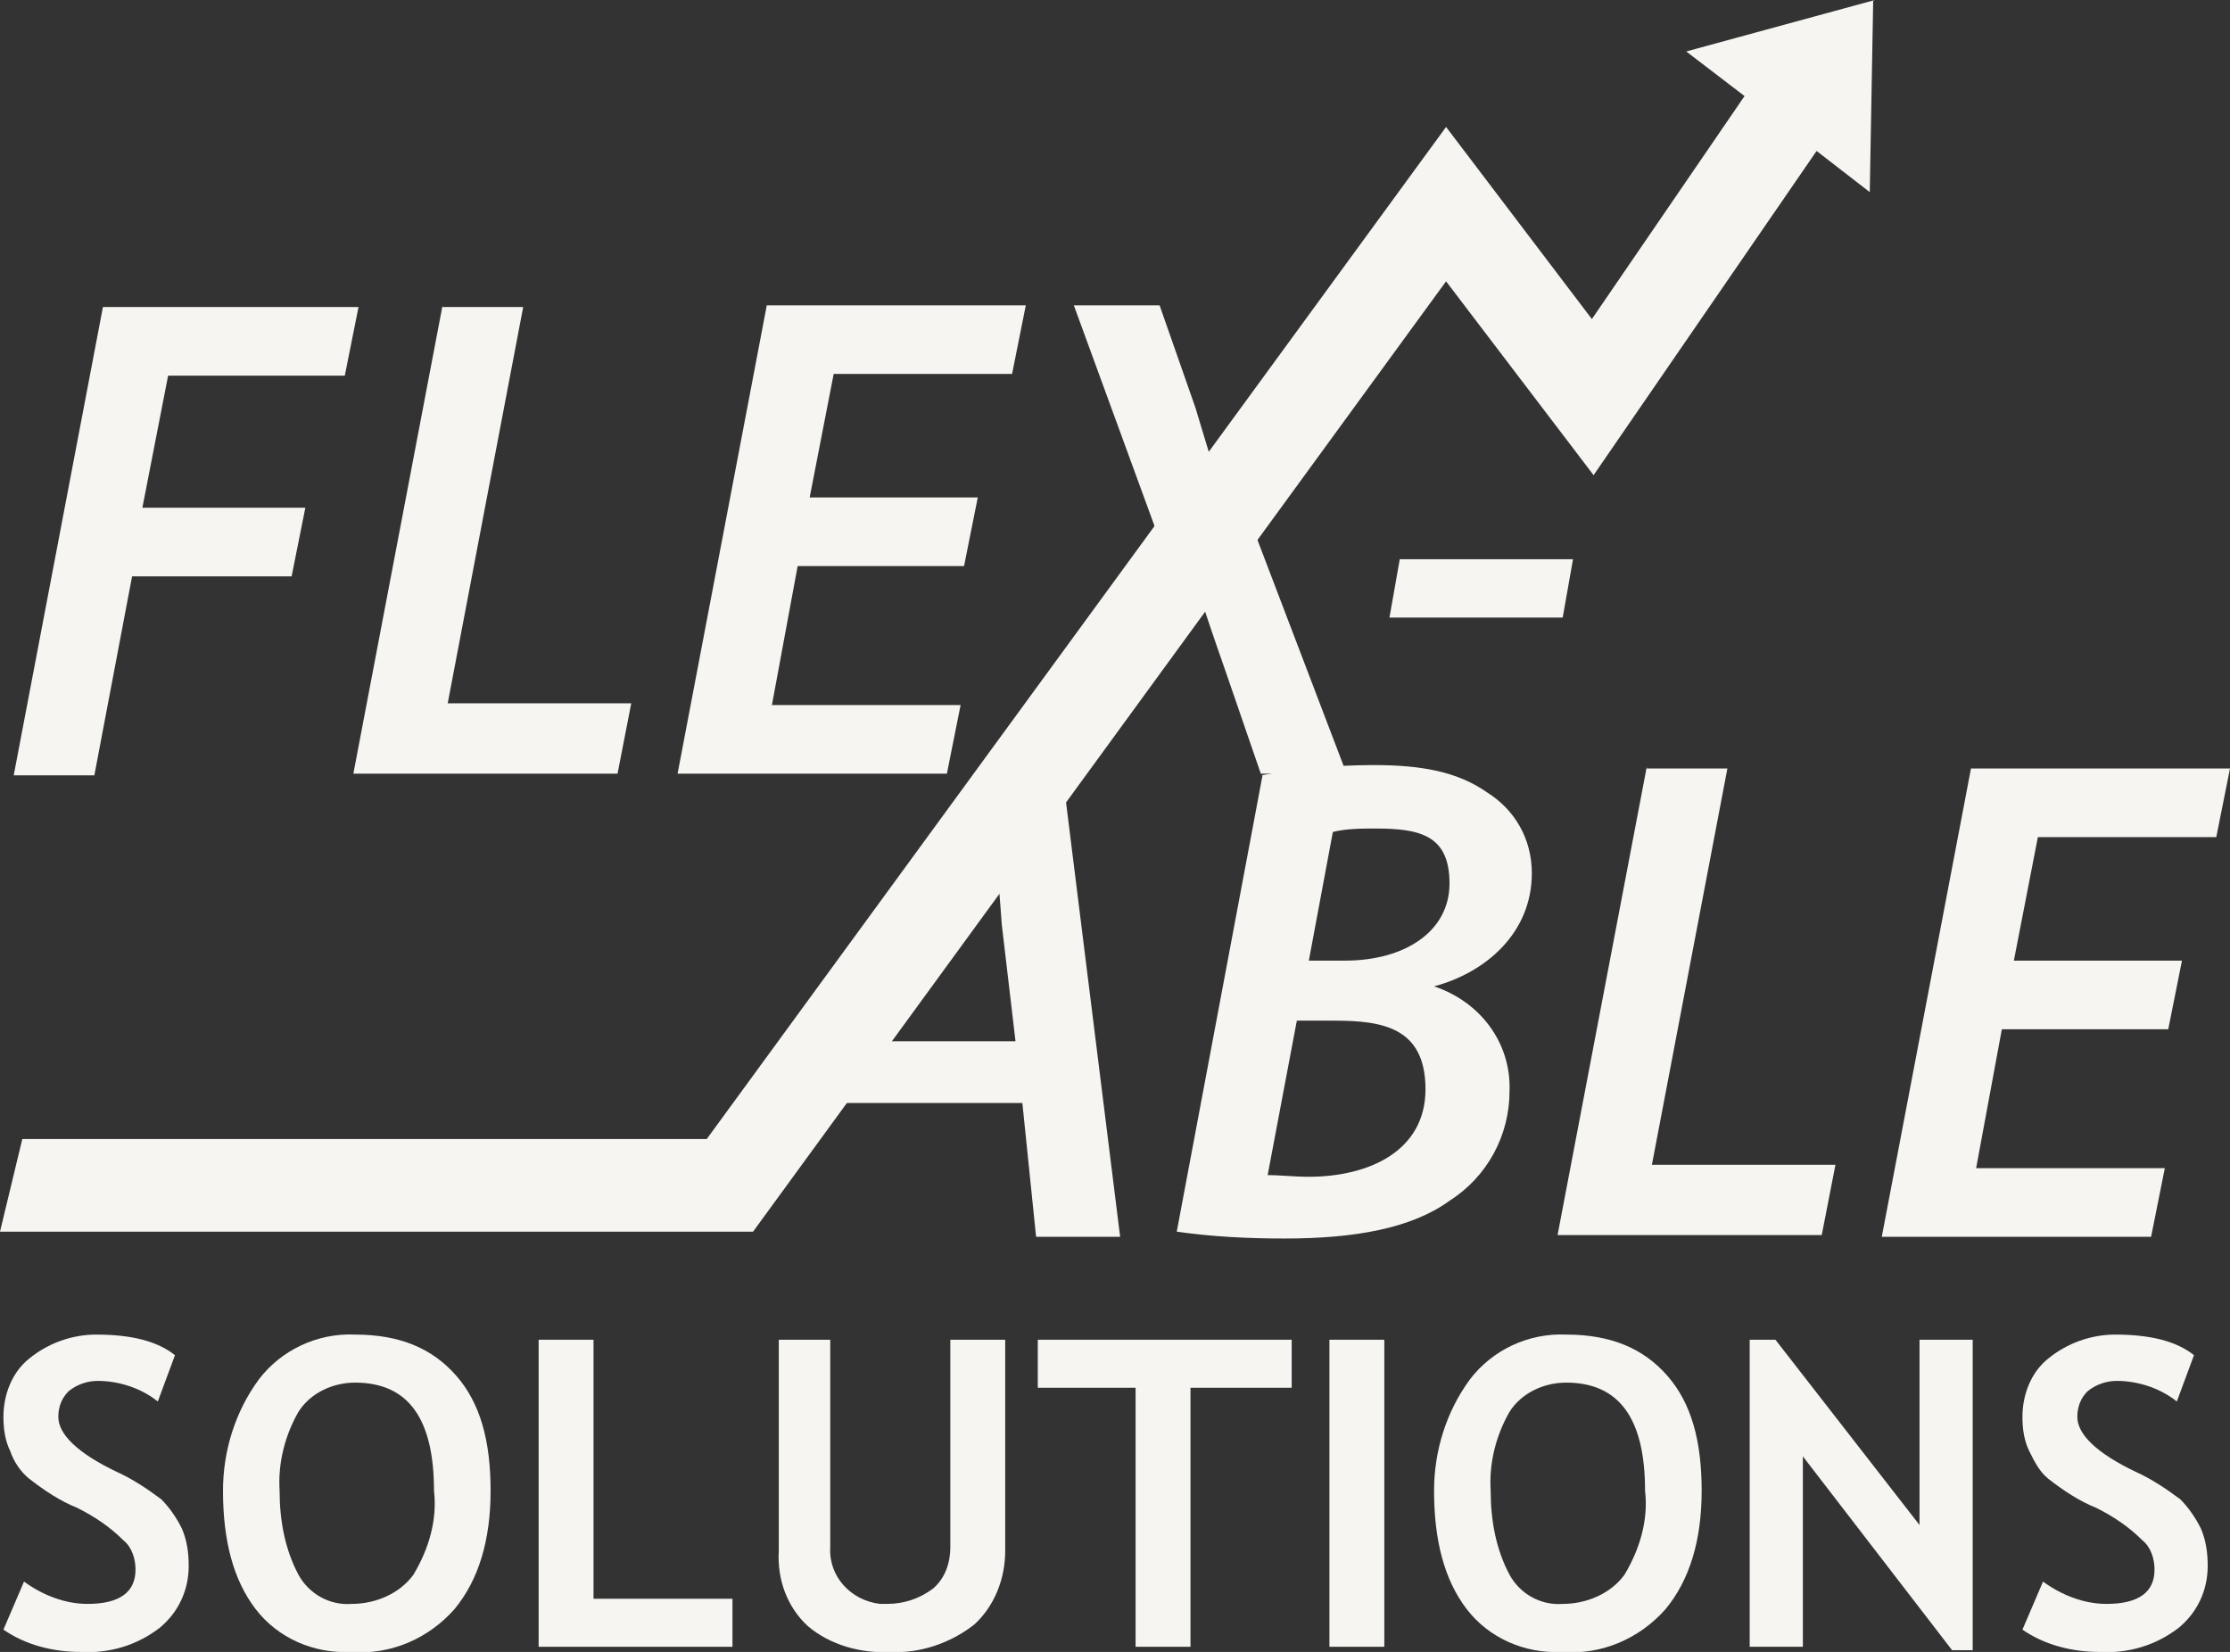 <?xml version="1.0" encoding="UTF-8"?>
<svg id="Layer_1" data-name="Layer 1" xmlns="http://www.w3.org/2000/svg" version="1.1" viewBox="0 0 130 96.3">
  <rect x="0" y="0" width="130" height="96.3" fill="#333333" stroke="none"/>
  <defs>
    <style>
      .cls-1 {
        fill: #f6f5f1;
        stroke-width: 0px;
      }
    </style>
  </defs>
  <g id="_Сгруппировать_6" data-name="Сгруппировать 6">
    <g id="_Сгруппировать_5" data-name="Сгруппировать 5">
      <g id="_Сгруппировать_4" data-name="Сгруппировать 4">
        <g id="_Сгруппировать_1" data-name="Сгруппировать 1">
          <path id="_Контур_73" data-name="Контур 73" class="cls-1" d="M5.9,17.9h15l-.8,4h-10.3l-1.5,7.7h9.5l-.8,4H7.7l-2.2,11.6H.8l5.2-27.3Z"/>
          <path id="_Контур_74" data-name="Контур 74" class="cls-1" d="M25.8,17.9h4.7l-4.4,23.1h10.7l-.8,4.1h-15.4l5.2-27.3Z"/>
          <path id="_Контур_75" data-name="Контур 75" class="cls-1" d="M56.3,33h-9.8l-1.5,8.1h11l-.8,4h-15.7l5.2-27.3h15.1l-.8,4h-10.4l-1.4,7.2h9.8l-.8,4Z"/>
          <path id="_Контур_76" data-name="Контур 76" class="cls-1" d="M73.5,45.1l-2.1-6.1c-.6-1.7-1.1-3.2-1.6-4.7h0c-.8,1.4-1.7,2.8-3,4.8l-4,6h-4.7l9.4-13.9-4.9-13.4h5l2.1,6c.5,1.7.9,2.9,1.3,4.4h.1c.9-1.7,1.7-3,2.6-4.4l4.1-6h4.6l-9.2,13.4,5.3,13.9h-5Z"/>
          <path id="_Контур_77" data-name="Контур 77" class="cls-1" d="M91.7,32.6l-.6,3.4h-10.1l.6-3.4h10.1Z"/>
        </g>
        <g id="_Сгруппировать_2" data-name="Сгруппировать 2">
          <path id="_Контур_78" data-name="Контур 78" class="cls-1" d="M49.3,64.3l-5.4,7.4h-5l19.6-26.9h3.4l3.4,27.3h-4.9l-.8-7.8h-10.2ZM59.2,60.7l-.8-6.8c-.1-1.5-.3-3.6-.4-5.2h0c-.7,1.7-1.5,3.6-2.2,5.2l-5.4,6.8h8.9Z"/>
          <path id="_Контур_79" data-name="Контур 79" class="cls-1" d="M73.5,45.2c2.2-.4,4.4-.6,6.6-.6,2.8,0,4.9.4,6.6,1.6,1.6,1,2.6,2.7,2.6,4.7,0,3.5-2.7,5.8-5.7,6.6h0c2.7.9,4.5,3.3,4.4,6.1,0,2.6-1.3,5-3.5,6.4-2.2,1.6-5.5,2.2-9.6,2.2-2.1,0-4.2-.1-6.3-.4l5-26.6ZM73.8,68.5c.8,0,1.6.1,2.5.1,3.5,0,6.8-1.5,6.8-5.1s-2.5-4-5.3-4h-2.2l-1.7,9ZM76.2,56h2.2c3.5,0,6.1-1.7,6.1-4.5s-1.7-3.2-4.3-3.2c-.8,0-1.7,0-2.5.2l-1.4,7.5Z"/>
          <path id="_Контур_80" data-name="Контур 80" class="cls-1" d="M96,44.8h4.7l-4.4,23.1h10.7l-.8,4.1h-15.4l5.2-27.3Z"/>
          <path id="_Контур_81" data-name="Контур 81" class="cls-1" d="M126.5,60h-9.8l-1.5,8.1h11l-.8,4h-15.7l5.2-27.3h15.1l-.8,4h-10.4l-1.4,7.2h9.8l-.8,4Z"/>
        </g>
        <g id="_Сгруппировать_3" data-name="Сгруппировать 3">
          <path id="_Контур_82" data-name="Контур 82" class="cls-1" d="M.2,95l1.2-2.8c1.1.8,2.4,1.3,3.7,1.3,1.9,0,2.8-.7,2.8-2,0-.6-.2-1.3-.7-1.7-.8-.8-1.7-1.4-2.7-1.9-1-.4-1.9-1-2.8-1.7-.5-.4-.9-1-1.1-1.6-.3-.6-.4-1.3-.4-2,0-1.3.5-2.6,1.5-3.4,1.1-.9,2.5-1.4,3.9-1.4,2.1,0,3.6.4,4.6,1.2l-1,2.7c-1-.8-2.3-1.2-3.5-1.2-.6,0-1.2.2-1.7.6-.4.4-.6.9-.6,1.5,0,1,1.1,2.1,3.4,3.2.9.4,1.8,1,2.6,1.6.5.5.9,1.1,1.2,1.7.3.7.4,1.4.4,2.2,0,1.4-.6,2.7-1.7,3.6-1.3,1-2.9,1.5-4.6,1.4-1.6,0-3.2-.4-4.5-1.3Z"/>
          <path id="_Контур_83" data-name="Контур 83" class="cls-1" d="M13,86.9c0-2.3.7-4.6,2.1-6.5,1.3-1.7,3.4-2.7,5.6-2.6,2.6,0,4.5.8,5.9,2.4s2,3.8,2,6.7c0,2.9-.7,5.2-2.1,6.9-1.5,1.7-3.7,2.7-6.1,2.5-2.1.1-4.2-.8-5.5-2.5-1.3-1.7-1.9-4-1.9-6.9ZM16.3,86.9c0,1.7.3,3.4,1.1,4.9.6,1.1,1.8,1.8,3.1,1.7,1.4,0,2.8-.6,3.6-1.7.9-1.5,1.4-3.2,1.2-4.9,0-4.2-1.5-6.3-4.6-6.3-1.3,0-2.6.6-3.3,1.7-.8,1.4-1.2,3-1.1,4.6Z"/>
          <path id="_Контур_84" data-name="Контур 84" class="cls-1" d="M31.4,96v-17.9h3.2v15.1h8.1v2.8h-11.3Z"/>
          <path id="_Контур_85" data-name="Контур 85" class="cls-1" d="M45.2,78.1h3.2v12.1c-.1,1.7,1.2,3.1,2.9,3.3.1,0,.3,0,.4,0,1,0,1.9-.3,2.7-.9.7-.6,1-1.5,1-2.4v-12.1h3.2v12.3c0,1.6-.6,3.2-1.8,4.3-1.4,1.1-3.2,1.7-4.9,1.6-1.7.1-3.5-.4-4.8-1.5-1.2-1.1-1.8-2.7-1.7-4.4v-12.3Z"/>
          <path id="_Контур_86" data-name="Контур 86" class="cls-1" d="M69.4,80.9v15.1h-3.2v-15.1h-5.7v-2.8h14.8v2.8h-5.9Z"/>
          <path id="_Контур_87" data-name="Контур 87" class="cls-1" d="M77.5,96v-17.9h3.2v17.9h-3.2Z"/>
          <path id="_Контур_88" data-name="Контур 88" class="cls-1" d="M83.6,86.9c0-2.3.7-4.6,2.1-6.5,1.3-1.7,3.4-2.7,5.6-2.6,2.6,0,4.5.8,5.9,2.4,1.4,1.6,2,3.8,2,6.7,0,2.9-.7,5.2-2.1,6.9-1.5,1.7-3.7,2.7-6.1,2.5-2.1.1-4.2-.8-5.5-2.5-1.3-1.7-1.9-4-1.9-6.9ZM86.9,86.9c0,1.7.3,3.4,1.1,4.9.6,1.1,1.8,1.8,3.1,1.7,1.4,0,2.8-.6,3.6-1.7.9-1.5,1.4-3.2,1.2-4.9,0-4.2-1.5-6.3-4.6-6.3-1.3,0-2.6.6-3.3,1.7-.8,1.4-1.2,3-1.1,4.6Z"/>
          <path id="_Контур_89" data-name="Контур 89" class="cls-1" d="M113.8,96.2l-8.7-11.3v11.1h-3.1v-17.9h1.5l8.4,10.8v-10.8h3.1v18.1h-1.3Z"/>
          <path id="_Контур_90" data-name="Контур 90" class="cls-1" d="M117.9,95l1.2-2.8c1.1.8,2.4,1.3,3.7,1.3,1.9,0,2.8-.7,2.8-2,0-.6-.2-1.3-.7-1.7-.8-.8-1.7-1.4-2.7-1.9-1-.4-1.9-1-2.8-1.7-.5-.4-.8-1-1.1-1.6-.3-.6-.4-1.3-.4-2,0-1.3.5-2.6,1.5-3.4,1.1-.9,2.5-1.4,3.9-1.4,2.1,0,3.6.4,4.6,1.2l-1,2.7c-1-.8-2.3-1.2-3.5-1.2-.6,0-1.2.2-1.7.6-.4.4-.6.9-.6,1.5,0,1,1.1,2.1,3.4,3.2.9.4,1.8,1,2.6,1.6.5.5.9,1.1,1.2,1.7.3.7.4,1.4.4,2.2,0,1.4-.6,2.7-1.7,3.6-1.3,1-2.9,1.5-4.6,1.4-1.6,0-3.2-.4-4.5-1.3Z"/>
        </g>
        <path id="_Контур_91" data-name="Контур 91" class="cls-1" d="M109.3,0l-11,3,3.4,2.6-8.9,13-8.5-11.2-43.1,59H1.3l-1.3,5.4h43.9l40.4-55.4,8.6,11.3,13-18.9,3.1,2.4.2-11.2Z"/>
      </g>
    </g>
  </g>
</svg>